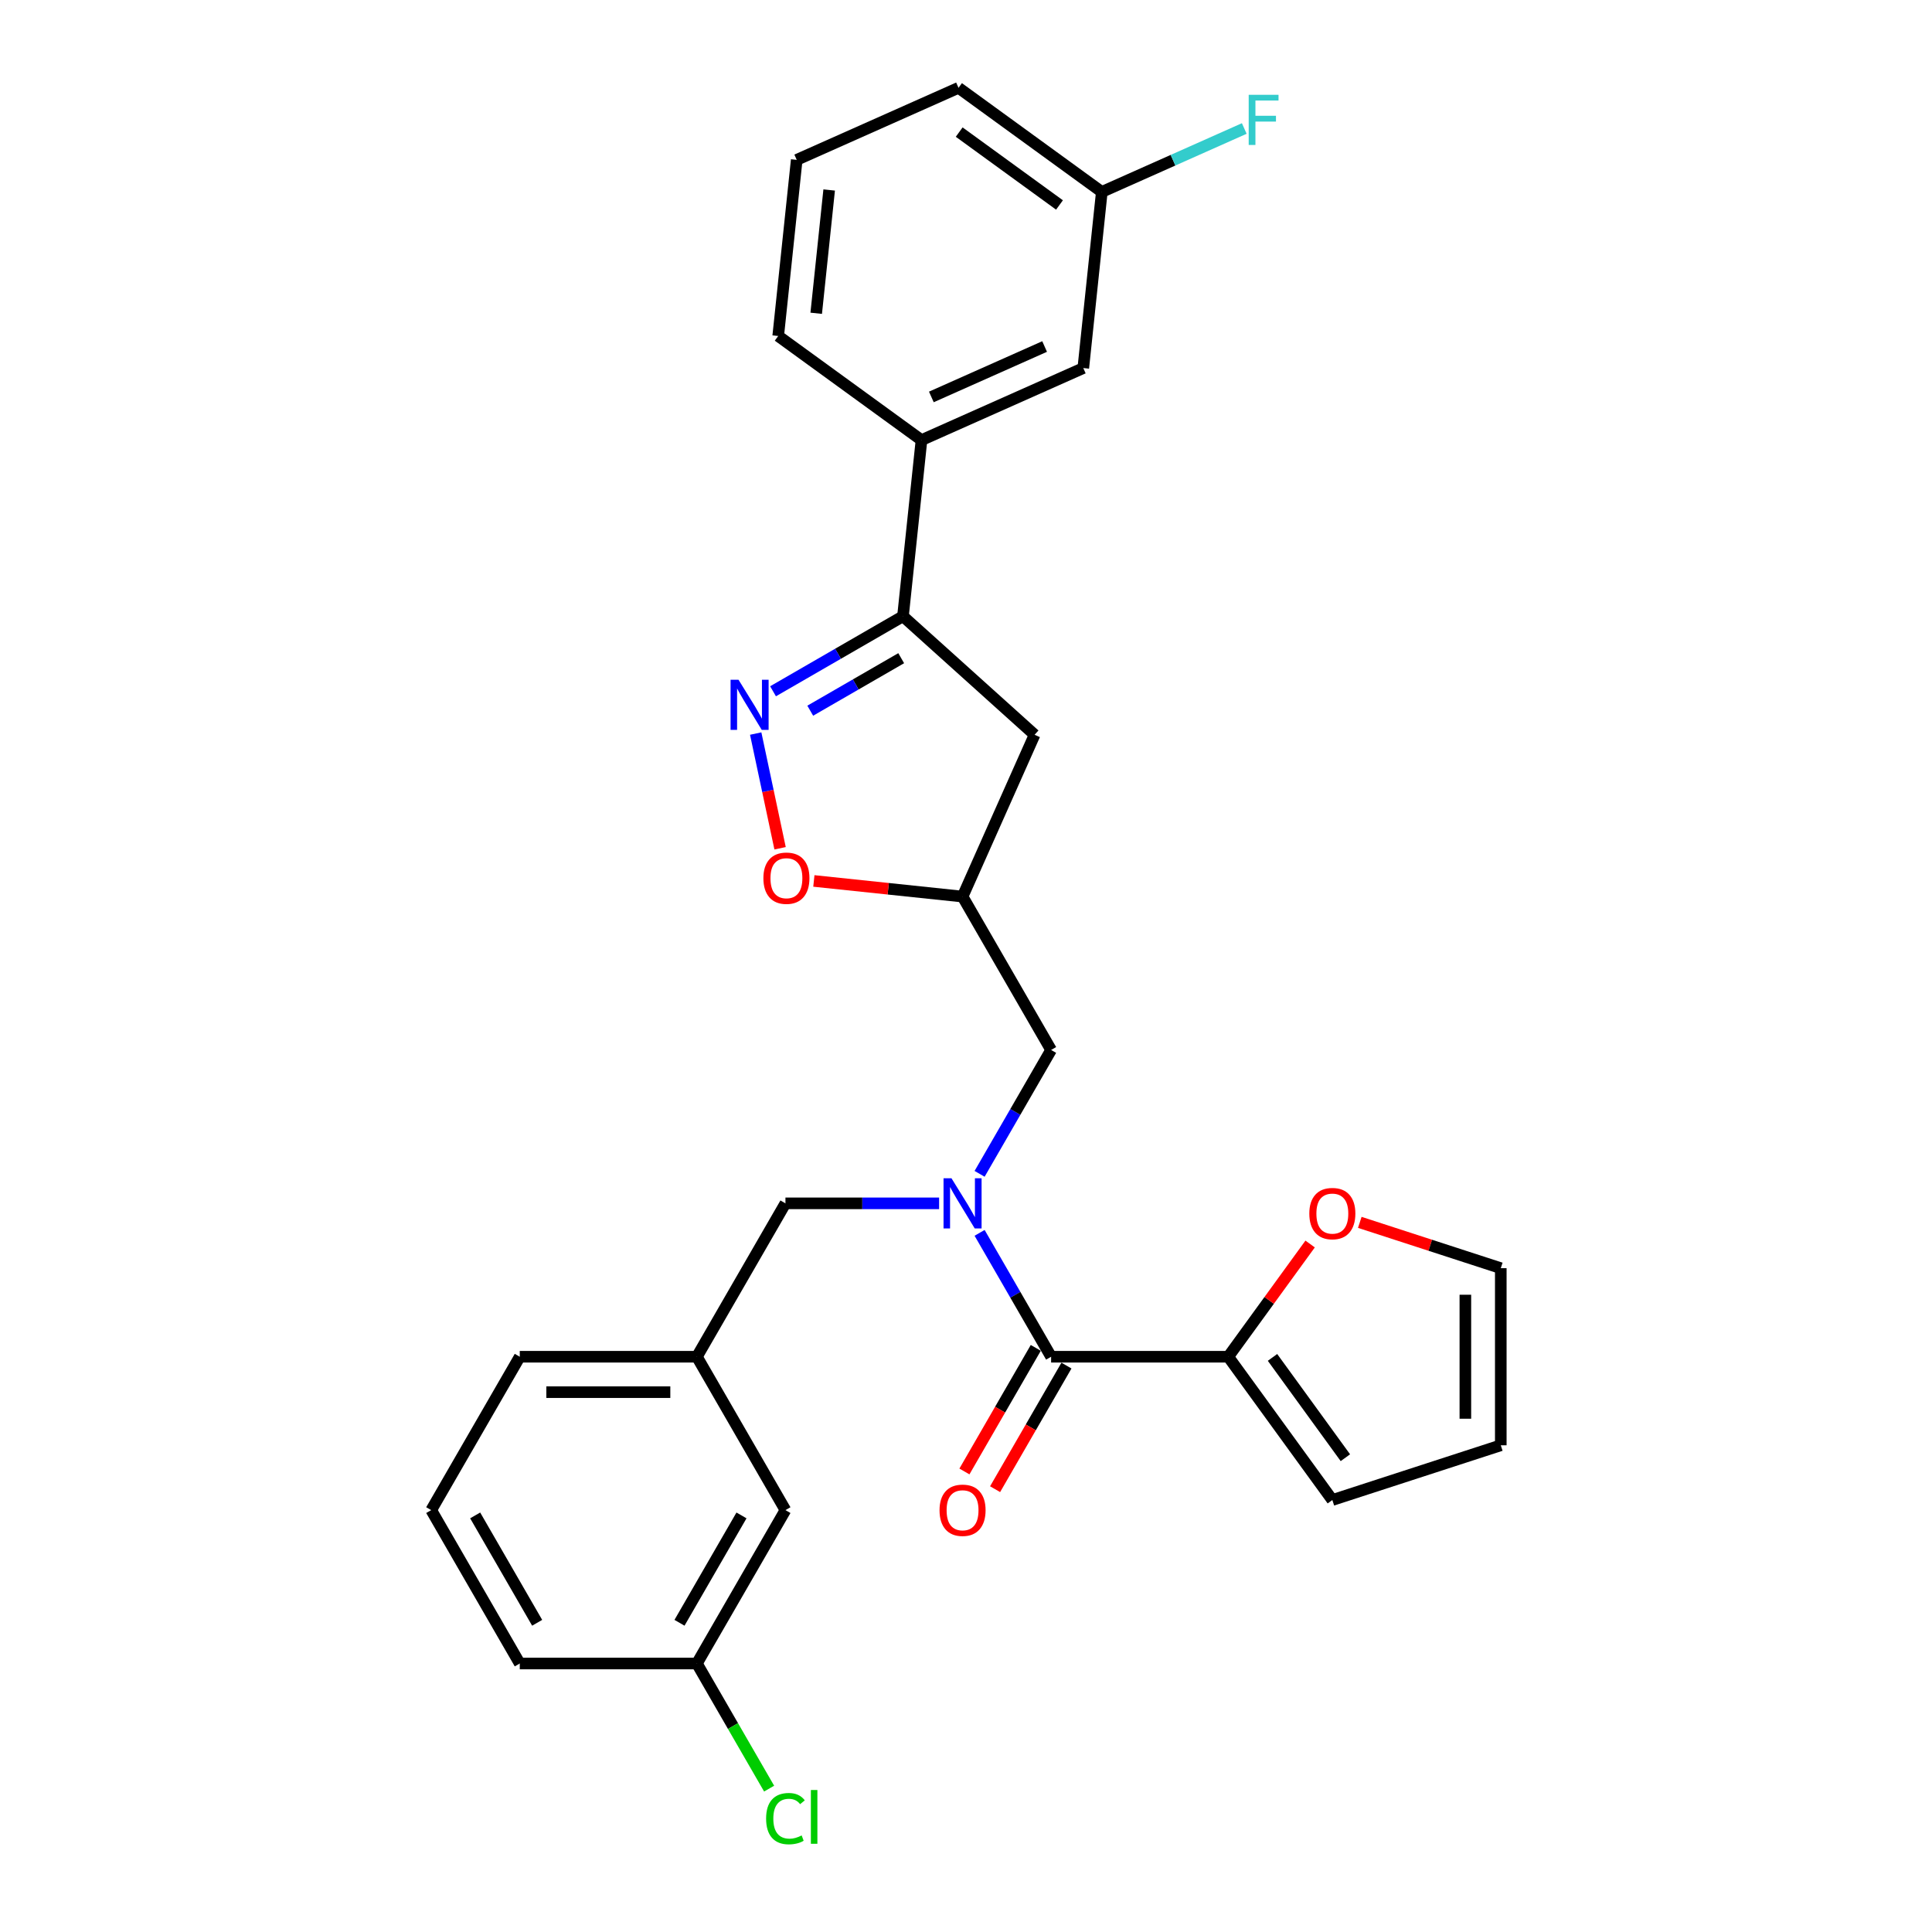 <?xml version='1.0' encoding='iso-8859-1'?>
<svg version='1.1' baseProfile='full'
              xmlns='http://www.w3.org/2000/svg'
                      xmlns:rdkit='http://www.rdkit.org/xml'
                      xmlns:xlink='http://www.w3.org/1999/xlink'
                  xml:space='preserve'
width='1000px' height='1000px' viewBox='0 0 1000 1000'>
<!-- END OF HEADER -->
<rect style='opacity:1.0;fill:#FFFFFF;stroke:none' width='1000' height='1000' x='0' y='0'> </rect>
<path class='bond-0' d='M 635.732,702.243 L 656.927,673.071' style='fill:none;fill-rule:evenodd;stroke:#000000;stroke-width:6px;stroke-linecap:butt;stroke-linejoin:miter;stroke-opacity:1' />
<path class='bond-0' d='M 656.927,673.071 L 678.121,643.9' style='fill:none;fill-rule:evenodd;stroke:#FF0000;stroke-width:6px;stroke-linecap:butt;stroke-linejoin:miter;stroke-opacity:1' />
<path class='bond-1' d='M 635.732,702.243 L 689.617,776.41' style='fill:none;fill-rule:evenodd;stroke:#000000;stroke-width:6px;stroke-linecap:butt;stroke-linejoin:miter;stroke-opacity:1' />
<path class='bond-1' d='M 658.648,702.591 L 696.368,754.508' style='fill:none;fill-rule:evenodd;stroke:#000000;stroke-width:6px;stroke-linecap:butt;stroke-linejoin:miter;stroke-opacity:1' />
<path class='bond-2' d='M 635.732,702.243 L 544.057,702.243' style='fill:none;fill-rule:evenodd;stroke:#000000;stroke-width:6px;stroke-linecap:butt;stroke-linejoin:miter;stroke-opacity:1' />
<path class='bond-3' d='M 507.037,607.577 L 525.547,575.517' style='fill:none;fill-rule:evenodd;stroke:#0000FF;stroke-width:6px;stroke-linecap:butt;stroke-linejoin:miter;stroke-opacity:1' />
<path class='bond-3' d='M 525.547,575.517 L 544.057,543.457' style='fill:none;fill-rule:evenodd;stroke:#000000;stroke-width:6px;stroke-linecap:butt;stroke-linejoin:miter;stroke-opacity:1' />
<path class='bond-4' d='M 507.037,638.123 L 525.547,670.183' style='fill:none;fill-rule:evenodd;stroke:#0000FF;stroke-width:6px;stroke-linecap:butt;stroke-linejoin:miter;stroke-opacity:1' />
<path class='bond-4' d='M 525.547,670.183 L 544.057,702.243' style='fill:none;fill-rule:evenodd;stroke:#000000;stroke-width:6px;stroke-linecap:butt;stroke-linejoin:miter;stroke-opacity:1' />
<path class='bond-5' d='M 486.082,622.85 L 446.313,622.85' style='fill:none;fill-rule:evenodd;stroke:#0000FF;stroke-width:6px;stroke-linecap:butt;stroke-linejoin:miter;stroke-opacity:1' />
<path class='bond-5' d='M 446.313,622.85 L 406.545,622.85' style='fill:none;fill-rule:evenodd;stroke:#000000;stroke-width:6px;stroke-linecap:butt;stroke-linejoin:miter;stroke-opacity:1' />
<path class='bond-6' d='M 536.118,697.659 L 517.65,729.646' style='fill:none;fill-rule:evenodd;stroke:#000000;stroke-width:6px;stroke-linecap:butt;stroke-linejoin:miter;stroke-opacity:1' />
<path class='bond-6' d='M 517.65,729.646 L 499.183,761.632' style='fill:none;fill-rule:evenodd;stroke:#FF0000;stroke-width:6px;stroke-linecap:butt;stroke-linejoin:miter;stroke-opacity:1' />
<path class='bond-6' d='M 551.996,706.827 L 533.529,738.813' style='fill:none;fill-rule:evenodd;stroke:#000000;stroke-width:6px;stroke-linecap:butt;stroke-linejoin:miter;stroke-opacity:1' />
<path class='bond-6' d='M 533.529,738.813 L 515.061,770.8' style='fill:none;fill-rule:evenodd;stroke:#FF0000;stroke-width:6px;stroke-linecap:butt;stroke-linejoin:miter;stroke-opacity:1' />
<path class='bond-7' d='M 703.827,632.693 L 740.316,644.549' style='fill:none;fill-rule:evenodd;stroke:#FF0000;stroke-width:6px;stroke-linecap:butt;stroke-linejoin:miter;stroke-opacity:1' />
<path class='bond-7' d='M 740.316,644.549 L 776.805,656.406' style='fill:none;fill-rule:evenodd;stroke:#000000;stroke-width:6px;stroke-linecap:butt;stroke-linejoin:miter;stroke-opacity:1' />
<path class='bond-8' d='M 689.617,776.41 L 776.805,748.081' style='fill:none;fill-rule:evenodd;stroke:#000000;stroke-width:6px;stroke-linecap:butt;stroke-linejoin:miter;stroke-opacity:1' />
<path class='bond-9' d='M 467.379,318.973 L 535.507,380.315' style='fill:none;fill-rule:evenodd;stroke:#000000;stroke-width:6px;stroke-linecap:butt;stroke-linejoin:miter;stroke-opacity:1' />
<path class='bond-10' d='M 467.379,318.973 L 433.752,338.388' style='fill:none;fill-rule:evenodd;stroke:#000000;stroke-width:6px;stroke-linecap:butt;stroke-linejoin:miter;stroke-opacity:1' />
<path class='bond-10' d='M 433.752,338.388 L 400.124,357.803' style='fill:none;fill-rule:evenodd;stroke:#0000FF;stroke-width:6px;stroke-linecap:butt;stroke-linejoin:miter;stroke-opacity:1' />
<path class='bond-10' d='M 466.459,340.676 L 442.919,354.266' style='fill:none;fill-rule:evenodd;stroke:#000000;stroke-width:6px;stroke-linecap:butt;stroke-linejoin:miter;stroke-opacity:1' />
<path class='bond-10' d='M 442.919,354.266 L 419.38,367.857' style='fill:none;fill-rule:evenodd;stroke:#0000FF;stroke-width:6px;stroke-linecap:butt;stroke-linejoin:miter;stroke-opacity:1' />
<path class='bond-11' d='M 467.379,318.973 L 476.962,227.8' style='fill:none;fill-rule:evenodd;stroke:#000000;stroke-width:6px;stroke-linecap:butt;stroke-linejoin:miter;stroke-opacity:1' />
<path class='bond-12' d='M 535.507,380.315 L 498.22,464.065' style='fill:none;fill-rule:evenodd;stroke:#000000;stroke-width:6px;stroke-linecap:butt;stroke-linejoin:miter;stroke-opacity:1' />
<path class='bond-13' d='M 498.22,464.065 L 459.738,460.02' style='fill:none;fill-rule:evenodd;stroke:#000000;stroke-width:6px;stroke-linecap:butt;stroke-linejoin:miter;stroke-opacity:1' />
<path class='bond-13' d='M 459.738,460.02 L 421.256,455.975' style='fill:none;fill-rule:evenodd;stroke:#FF0000;stroke-width:6px;stroke-linecap:butt;stroke-linejoin:miter;stroke-opacity:1' />
<path class='bond-14' d='M 498.22,464.065 L 544.057,543.457' style='fill:none;fill-rule:evenodd;stroke:#000000;stroke-width:6px;stroke-linecap:butt;stroke-linejoin:miter;stroke-opacity:1' />
<path class='bond-15' d='M 403.769,439.062 L 397.459,409.376' style='fill:none;fill-rule:evenodd;stroke:#FF0000;stroke-width:6px;stroke-linecap:butt;stroke-linejoin:miter;stroke-opacity:1' />
<path class='bond-15' d='M 397.459,409.376 L 391.149,379.689' style='fill:none;fill-rule:evenodd;stroke:#0000FF;stroke-width:6px;stroke-linecap:butt;stroke-linejoin:miter;stroke-opacity:1' />
<path class='bond-16' d='M 406.545,781.636 L 360.707,861.029' style='fill:none;fill-rule:evenodd;stroke:#000000;stroke-width:6px;stroke-linecap:butt;stroke-linejoin:miter;stroke-opacity:1' />
<path class='bond-16' d='M 383.79,784.377 L 351.704,839.952' style='fill:none;fill-rule:evenodd;stroke:#000000;stroke-width:6px;stroke-linecap:butt;stroke-linejoin:miter;stroke-opacity:1' />
<path class='bond-17' d='M 406.545,781.636 L 360.707,702.243' style='fill:none;fill-rule:evenodd;stroke:#000000;stroke-width:6px;stroke-linecap:butt;stroke-linejoin:miter;stroke-opacity:1' />
<path class='bond-18' d='M 360.707,861.029 L 379.402,893.409' style='fill:none;fill-rule:evenodd;stroke:#000000;stroke-width:6px;stroke-linecap:butt;stroke-linejoin:miter;stroke-opacity:1' />
<path class='bond-18' d='M 379.402,893.409 L 398.097,925.79' style='fill:none;fill-rule:evenodd;stroke:#00CC00;stroke-width:6px;stroke-linecap:butt;stroke-linejoin:miter;stroke-opacity:1' />
<path class='bond-19' d='M 360.707,861.029 L 269.032,861.029' style='fill:none;fill-rule:evenodd;stroke:#000000;stroke-width:6px;stroke-linecap:butt;stroke-linejoin:miter;stroke-opacity:1' />
<path class='bond-20' d='M 560.711,190.512 L 476.962,227.8' style='fill:none;fill-rule:evenodd;stroke:#000000;stroke-width:6px;stroke-linecap:butt;stroke-linejoin:miter;stroke-opacity:1' />
<path class='bond-20' d='M 540.691,179.356 L 482.067,205.457' style='fill:none;fill-rule:evenodd;stroke:#000000;stroke-width:6px;stroke-linecap:butt;stroke-linejoin:miter;stroke-opacity:1' />
<path class='bond-21' d='M 560.711,190.512 L 570.294,99.34' style='fill:none;fill-rule:evenodd;stroke:#000000;stroke-width:6px;stroke-linecap:butt;stroke-linejoin:miter;stroke-opacity:1' />
<path class='bond-22' d='M 570.294,99.34 L 607.163,82.924' style='fill:none;fill-rule:evenodd;stroke:#000000;stroke-width:6px;stroke-linecap:butt;stroke-linejoin:miter;stroke-opacity:1' />
<path class='bond-22' d='M 607.163,82.924 L 644.032,66.509' style='fill:none;fill-rule:evenodd;stroke:#33CCCC;stroke-width:6px;stroke-linecap:butt;stroke-linejoin:miter;stroke-opacity:1' />
<path class='bond-23' d='M 570.294,99.34 L 496.127,45.455' style='fill:none;fill-rule:evenodd;stroke:#000000;stroke-width:6px;stroke-linecap:butt;stroke-linejoin:miter;stroke-opacity:1' />
<path class='bond-23' d='M 548.392,106.09 L 496.475,68.371' style='fill:none;fill-rule:evenodd;stroke:#000000;stroke-width:6px;stroke-linecap:butt;stroke-linejoin:miter;stroke-opacity:1' />
<path class='bond-24' d='M 476.962,227.8 L 402.795,173.915' style='fill:none;fill-rule:evenodd;stroke:#000000;stroke-width:6px;stroke-linecap:butt;stroke-linejoin:miter;stroke-opacity:1' />
<path class='bond-25' d='M 412.378,82.742 L 402.795,173.915' style='fill:none;fill-rule:evenodd;stroke:#000000;stroke-width:6px;stroke-linecap:butt;stroke-linejoin:miter;stroke-opacity:1' />
<path class='bond-25' d='M 429.175,98.335 L 422.467,162.155' style='fill:none;fill-rule:evenodd;stroke:#000000;stroke-width:6px;stroke-linecap:butt;stroke-linejoin:miter;stroke-opacity:1' />
<path class='bond-26' d='M 412.378,82.742 L 496.127,45.455' style='fill:none;fill-rule:evenodd;stroke:#000000;stroke-width:6px;stroke-linecap:butt;stroke-linejoin:miter;stroke-opacity:1' />
<path class='bond-27' d='M 360.707,702.243 L 406.545,622.85' style='fill:none;fill-rule:evenodd;stroke:#000000;stroke-width:6px;stroke-linecap:butt;stroke-linejoin:miter;stroke-opacity:1' />
<path class='bond-28' d='M 360.707,702.243 L 269.032,702.243' style='fill:none;fill-rule:evenodd;stroke:#000000;stroke-width:6px;stroke-linecap:butt;stroke-linejoin:miter;stroke-opacity:1' />
<path class='bond-28' d='M 346.956,720.578 L 282.783,720.578' style='fill:none;fill-rule:evenodd;stroke:#000000;stroke-width:6px;stroke-linecap:butt;stroke-linejoin:miter;stroke-opacity:1' />
<path class='bond-29' d='M 223.195,781.636 L 269.032,702.243' style='fill:none;fill-rule:evenodd;stroke:#000000;stroke-width:6px;stroke-linecap:butt;stroke-linejoin:miter;stroke-opacity:1' />
<path class='bond-30' d='M 223.195,781.636 L 269.032,861.029' style='fill:none;fill-rule:evenodd;stroke:#000000;stroke-width:6px;stroke-linecap:butt;stroke-linejoin:miter;stroke-opacity:1' />
<path class='bond-30' d='M 245.949,784.377 L 278.035,839.952' style='fill:none;fill-rule:evenodd;stroke:#000000;stroke-width:6px;stroke-linecap:butt;stroke-linejoin:miter;stroke-opacity:1' />
<path class='bond-31' d='M 776.805,656.406 L 776.805,748.081' style='fill:none;fill-rule:evenodd;stroke:#000000;stroke-width:6px;stroke-linecap:butt;stroke-linejoin:miter;stroke-opacity:1' />
<path class='bond-31' d='M 758.47,670.157 L 758.47,734.329' style='fill:none;fill-rule:evenodd;stroke:#000000;stroke-width:6px;stroke-linecap:butt;stroke-linejoin:miter;stroke-opacity:1' />
<path  class='atom-1' d='M 492.481 609.869
L 500.988 623.62
Q 501.832 624.977, 503.188 627.434
Q 504.545 629.891, 504.619 630.038
L 504.619 609.869
L 508.065 609.869
L 508.065 635.831
L 504.508 635.831
L 495.378 620.797
Q 494.314 619.037, 493.177 617.02
Q 492.077 615.003, 491.747 614.379
L 491.747 635.831
L 488.374 635.831
L 488.374 609.869
L 492.481 609.869
' fill='#0000FF'/>
<path  class='atom-3' d='M 486.302 781.709
Q 486.302 775.475, 489.382 771.992
Q 492.462 768.508, 498.22 768.508
Q 503.977 768.508, 507.057 771.992
Q 510.137 775.475, 510.137 781.709
Q 510.137 788.016, 507.02 791.61
Q 503.903 795.167, 498.22 795.167
Q 492.499 795.167, 489.382 791.61
Q 486.302 788.053, 486.302 781.709
M 498.22 792.233
Q 502.18 792.233, 504.307 789.593
Q 506.47 786.916, 506.47 781.709
Q 506.47 776.612, 504.307 774.045
Q 502.18 771.442, 498.22 771.442
Q 494.259 771.442, 492.096 774.009
Q 489.969 776.575, 489.969 781.709
Q 489.969 786.953, 492.096 789.593
Q 494.259 792.233, 498.22 792.233
' fill='#FF0000'/>
<path  class='atom-4' d='M 677.699 628.15
Q 677.699 621.916, 680.78 618.432
Q 683.86 614.949, 689.617 614.949
Q 695.374 614.949, 698.455 618.432
Q 701.535 621.916, 701.535 628.15
Q 701.535 634.457, 698.418 638.051
Q 695.301 641.608, 689.617 641.608
Q 683.897 641.608, 680.78 638.051
Q 677.699 634.494, 677.699 628.15
M 689.617 638.674
Q 693.578 638.674, 695.704 636.034
Q 697.868 633.357, 697.868 628.15
Q 697.868 623.053, 695.704 620.486
Q 693.578 617.882, 689.617 617.882
Q 685.657 617.882, 683.493 620.449
Q 681.366 623.016, 681.366 628.15
Q 681.366 633.394, 683.493 636.034
Q 685.657 638.674, 689.617 638.674
' fill='#FF0000'/>
<path  class='atom-9' d='M 395.129 454.555
Q 395.129 448.321, 398.209 444.838
Q 401.29 441.354, 407.047 441.354
Q 412.804 441.354, 415.884 444.838
Q 418.965 448.321, 418.965 454.555
Q 418.965 460.862, 415.848 464.456
Q 412.731 468.013, 407.047 468.013
Q 401.326 468.013, 398.209 464.456
Q 395.129 460.899, 395.129 454.555
M 407.047 465.08
Q 411.007 465.08, 413.134 462.439
Q 415.298 459.762, 415.298 454.555
Q 415.298 449.458, 413.134 446.891
Q 411.007 444.288, 407.047 444.288
Q 403.086 444.288, 400.923 446.855
Q 398.796 449.421, 398.796 454.555
Q 398.796 459.799, 400.923 462.439
Q 403.086 465.08, 407.047 465.08
' fill='#FF0000'/>
<path  class='atom-10' d='M 382.248 351.829
L 390.755 365.58
Q 391.599 366.937, 392.955 369.394
Q 394.312 371.851, 394.385 371.998
L 394.385 351.829
L 397.832 351.829
L 397.832 377.791
L 394.275 377.791
L 385.145 362.757
Q 384.081 360.997, 382.944 358.98
Q 381.844 356.963, 381.514 356.339
L 381.514 377.791
L 378.141 377.791
L 378.141 351.829
L 382.248 351.829
' fill='#0000FF'/>
<path  class='atom-17' d='M 646.324 49.071
L 661.762 49.071
L 661.762 52.041
L 649.808 52.041
L 649.808 59.925
L 660.442 59.925
L 660.442 62.932
L 649.808 62.932
L 649.808 75.033
L 646.324 75.033
L 646.324 49.071
' fill='#33CCCC'/>
<path  class='atom-21' d='M 396.534 941.32
Q 396.534 934.866, 399.541 931.492
Q 402.584 928.082, 408.341 928.082
Q 413.695 928.082, 416.556 931.859
L 414.135 933.839
Q 412.045 931.089, 408.341 931.089
Q 404.418 931.089, 402.328 933.729
Q 400.274 936.333, 400.274 941.32
Q 400.274 946.454, 402.401 949.094
Q 404.564 951.734, 408.745 951.734
Q 411.605 951.734, 414.942 950.011
L 415.969 952.761
Q 414.612 953.641, 412.559 954.154
Q 410.505 954.668, 408.231 954.668
Q 402.584 954.668, 399.541 951.221
Q 396.534 947.774, 396.534 941.32
' fill='#00CC00'/>
<path  class='atom-21' d='M 419.709 926.505
L 423.083 926.505
L 423.083 954.338
L 419.709 954.338
L 419.709 926.505
' fill='#00CC00'/>
</svg>
